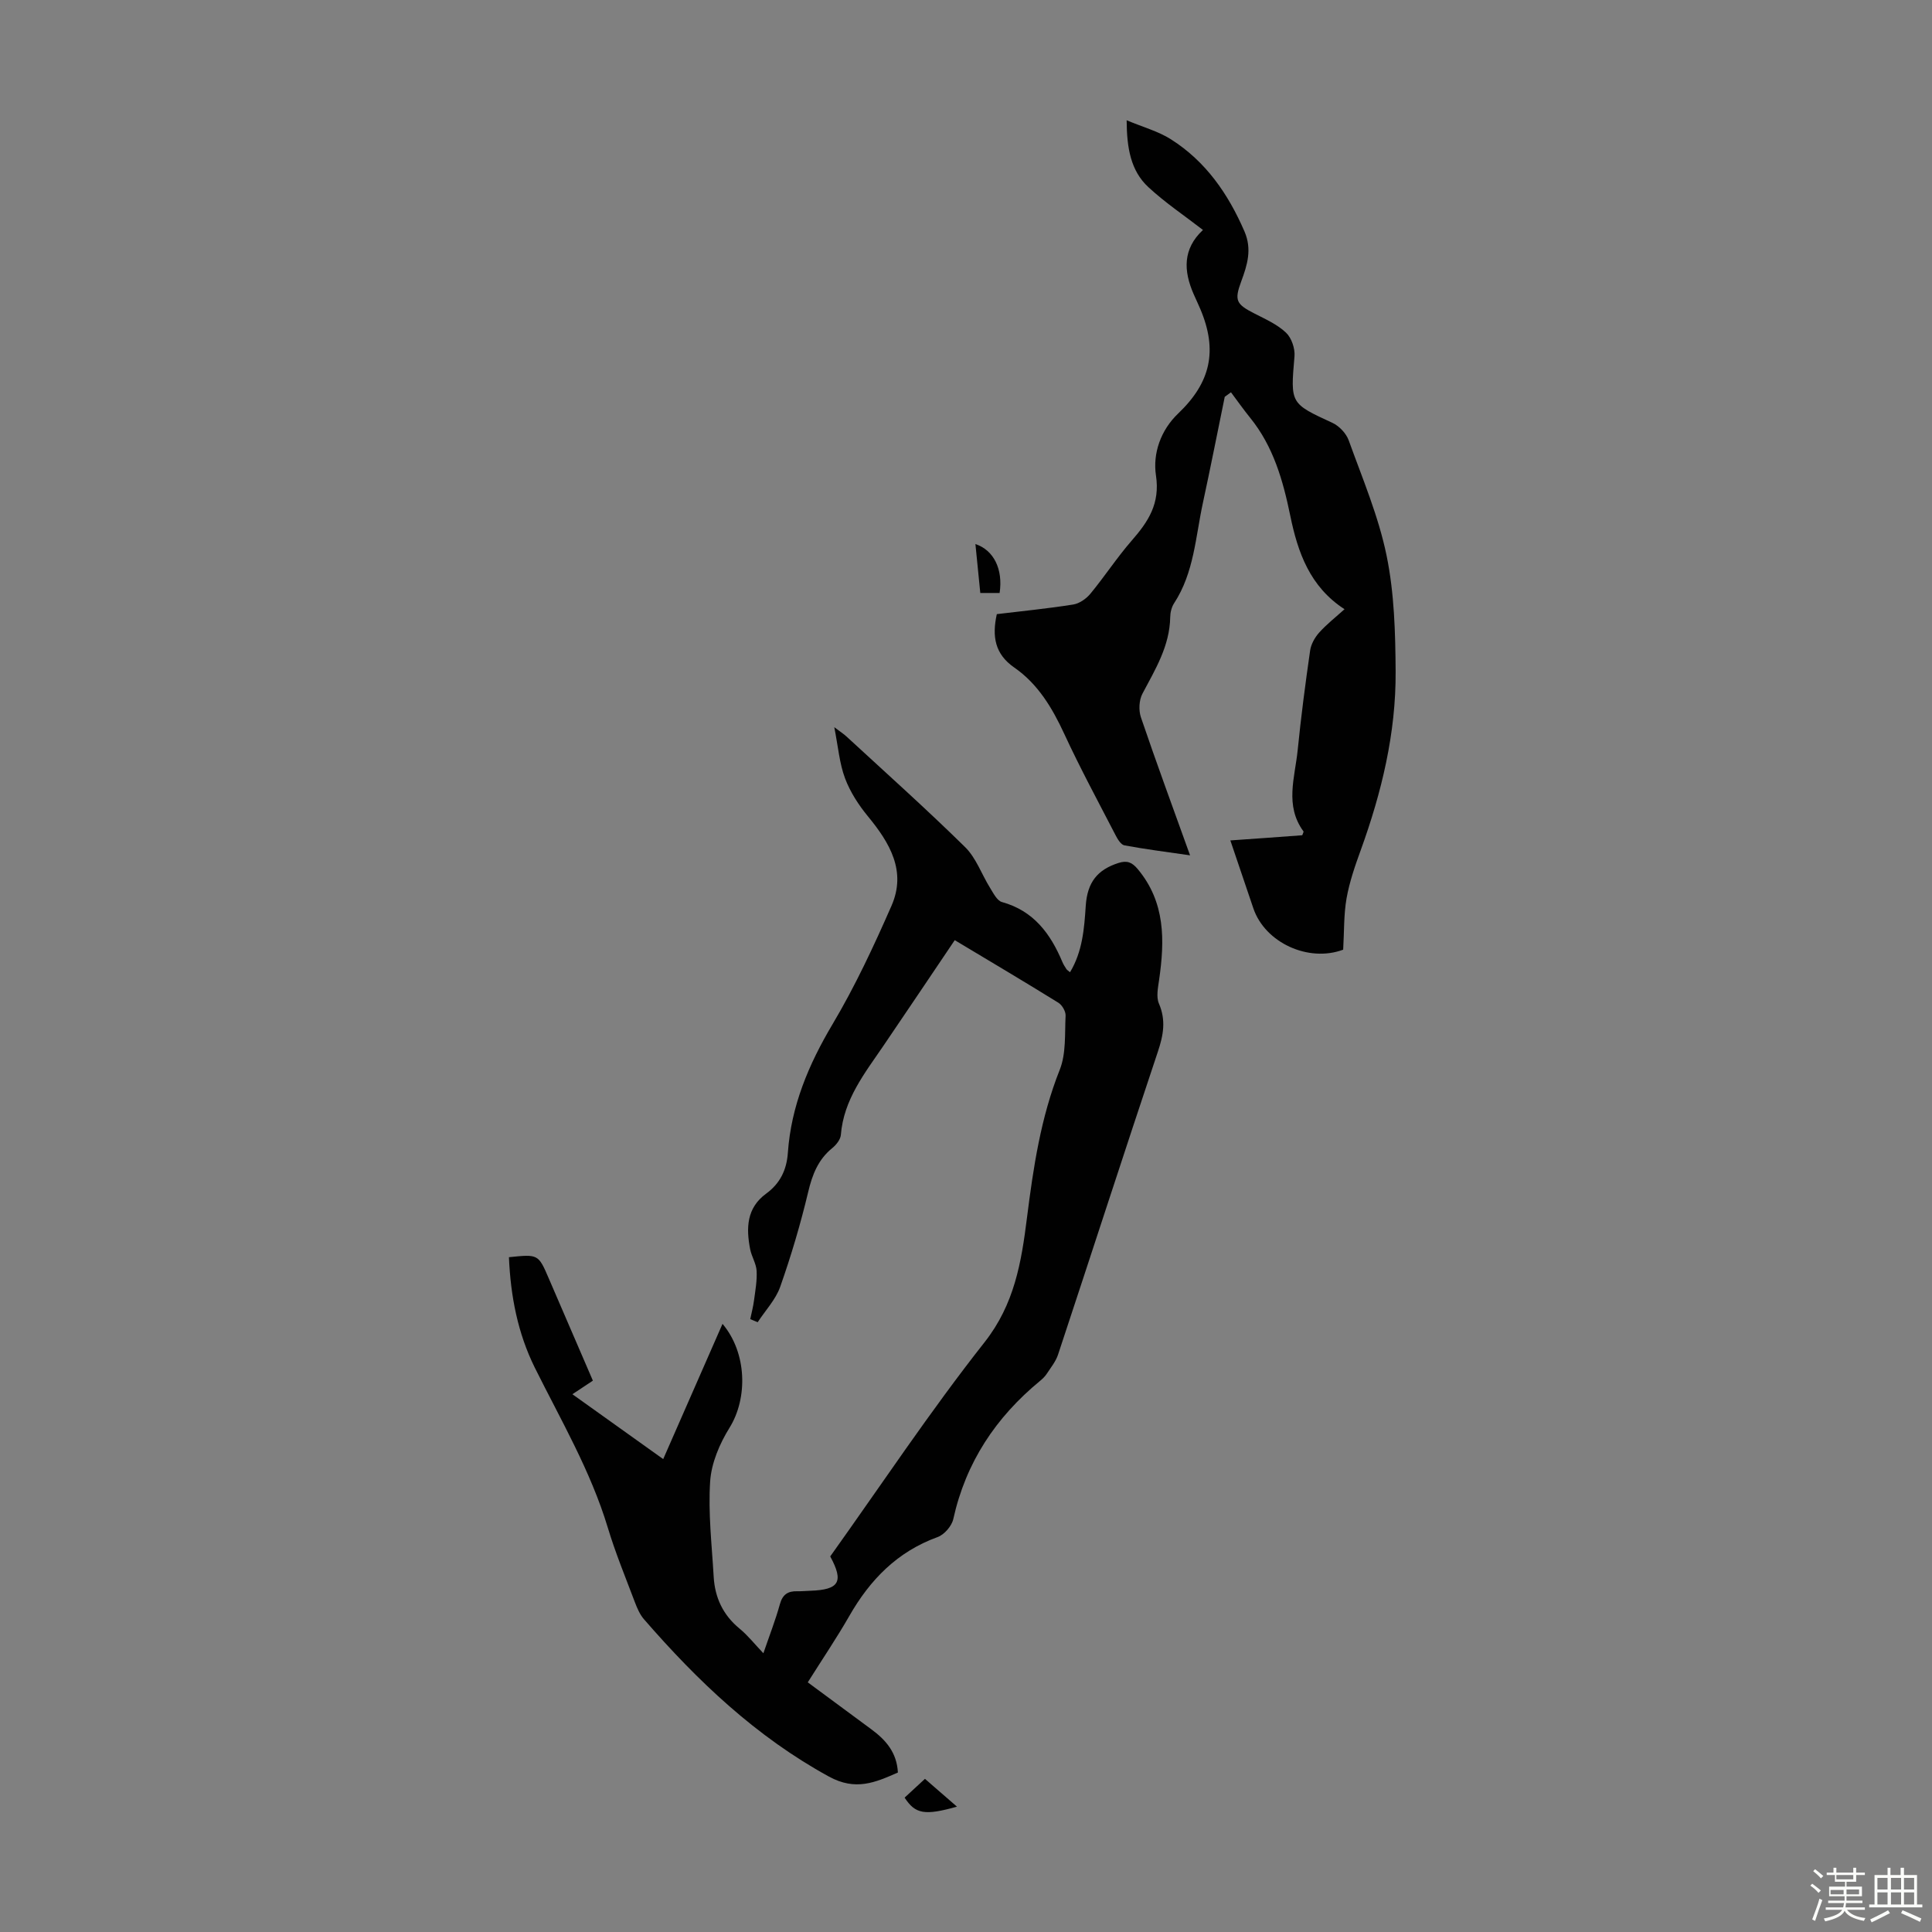 <svg enable-background="new 0 0 400 400" viewBox="0 0 400 400" xmlns="http://www.w3.org/2000/svg"><rect x="0" y="0" width="400" height="400" fill="#808080" stroke="none"/><path d="m374.8 390.4.4-.4c.7.5 1.3 1 1.8 1.4l-.5.5c-.5-.6-1.1-1.1-1.7-1.5zm1 7.3-.6-.3c.5-1.4 1.1-2.8 1.5-4.3.2.1.4.2.6.3-.5 1.3-1 2.8-1.5 4.3zm-.4-10.3.4-.4c.4.3 1 .8 1.7 1.4l-.5.5c-.4-.5-1-1-1.6-1.5zm2.5.3h1.7v-1h.6v1h3.5v-1h.6v1h1.8v.5h-1.8v1.4h-2v1h3.2v2h-3.2v.9h3.3v.5h-3.4c0 .3-.1.6-.1.9h4v.5h-3.7c.7.9 1.9 1.5 3.8 1.7-.1.2-.2.4-.3.6-2.1-.4-3.5-1.1-4-2.1-.4 1-1.8 1.7-4 2.2-.1-.2-.2-.4-.3-.6 2.1-.4 3.4-1 3.8-1.8h-3.4v-.5h3.6c.1-.3.1-.6.2-.9h-3.3v-.5h3.4c0-.3 0-.6 0-.9h-3.2v-2h3.3v-1h-2.1v-1.4h-1.7v-.5zm1.1 3.5v1h2.7c0-.3 0-.4 0-.4 0-.1 0-.2 0-.2 0-.1 0-.2 0-.3h-2.7zm1.2-3v.9h3.5v-.9zm4.7 3h-2.6v.6.4h2.6z" fill="#fbfcfa"/><path d="m393.6 386.7h.6v1.5h2.7v6.1h1.1v.6h-11v-.6h1.1v-6.1h2.7v-1.5h.6v1.5h2.1v-1.5zm-2.7 8.8.4.6c-1.2.6-2.5 1.3-3.8 1.9-.1-.2-.2-.4-.3-.6 1.2-.6 2.5-1.2 3.7-1.9zm-2.2-6.7v2.4h2.1v-2.4zm0 3v2.5h2.1v-2.5zm2.8-3v2.4h2.1v-2.4zm0 3v2.5h2.1v-2.5zm6 6.1c-1.4-.7-2.7-1.3-3.9-1.8l.3-.6c1.5.6 2.7 1.2 3.9 1.7zm-1.2-9.1h-2.1v2.4h2.1zm-2.1 3v2.5h2.1v-2.5z" fill="#fbfcfa"/><g fill="#010101"><path d="m105.37 260.29c6.08-.63 6.08-.64 8.26 4.42 3.01 6.97 6.01 13.94 9.12 21.14-1.51 1-2.96 1.96-4.24 2.81 6.19 4.42 12.32 8.8 18.8 13.43 4.27-9.73 8.25-18.8 12.28-28 5.07 6.01 5.26 15.37 1.45 21.51-2.05 3.3-3.76 7.31-4.01 11.1-.43 6.54.35 13.16.73 19.75.25 4.3 1.92 7.91 5.35 10.73 1.71 1.4 3.1 3.18 4.94 5.11 1.26-3.68 2.51-6.88 3.42-10.17.56-2.01 1.66-2.72 3.58-2.67.89.02 1.79-.07 2.68-.1 6.02-.2 7.02-1.84 4.16-7.11 10.56-14.79 20.66-30.02 31.94-44.33 6.21-7.88 7.64-16.59 8.79-25.76 1.32-10.43 2.85-20.77 6.79-30.67 1.34-3.37 1.02-7.44 1.21-11.2.04-.89-.72-2.2-1.5-2.68-7.02-4.35-14.13-8.56-21.45-12.95-5 7.41-9.84 14.63-14.74 21.83-3.89 5.71-8.26 11.16-8.84 18.49-.08.96-.96 2.06-1.77 2.72-2.94 2.39-4.14 5.49-5 9.12-1.58 6.62-3.52 13.17-5.78 19.59-.94 2.67-3.08 4.91-4.67 7.35-.51-.21-1.03-.43-1.54-.64.27-1.29.61-2.57.78-3.87.27-2.04.65-4.1.54-6.13-.09-1.51-1.04-2.95-1.34-4.48-.85-4.36-.75-8.53 3.3-11.49 2.89-2.11 4.26-4.89 4.51-8.49.68-9.67 4.29-18.25 9.24-26.58 4.66-7.84 8.55-16.18 12.22-24.55 3.13-7.16-.36-13.01-4.88-18.5-1.93-2.35-3.68-5.04-4.74-7.87-1.16-3.08-1.42-6.5-2.23-10.59 1.27.96 1.95 1.39 2.53 1.93 8.23 7.59 16.58 15.05 24.56 22.9 2.28 2.24 3.42 5.64 5.17 8.45.68 1.09 1.44 2.64 2.46 2.92 6.57 1.82 10.05 6.56 12.51 12.42.21.51.53.99.83 1.46.11.18.32.29.75.65 2.58-4.3 2.94-9.01 3.25-13.73.32-4.89 2.41-7.49 6.77-8.89 1.79-.57 2.81-.15 3.99 1.26 5.74 6.86 5.61 14.77 4.43 22.94-.23 1.62-.63 3.52-.04 4.9 1.5 3.47.93 6.55-.22 9.98-6.98 20.88-13.75 41.83-20.67 62.73-.47 1.42-1.5 2.67-2.34 3.96-.36.55-.87 1.04-1.38 1.46-9.16 7.54-15.37 16.88-17.96 28.6-.32 1.45-1.86 3.23-3.24 3.73-8.34 3.02-13.99 8.82-18.29 16.34-2.6 4.54-5.54 8.88-8.6 13.74 4.59 3.39 8.88 6.57 13.17 9.73 2.98 2.19 5.27 4.79 5.49 8.94-4.69 2.07-8.76 3.86-14.28.84-15.09-8.26-27.19-19.78-38.3-32.58-.85-.98-1.4-2.28-1.87-3.51-1.93-5.12-4.03-10.2-5.61-15.44-3.55-11.76-9.72-22.28-15.13-33.16-3.51-7.11-5-14.75-5.34-22.84z"/><path d="m278.09 196.62c-7.18 2.69-16.18-1.43-18.6-8.57-1.53-4.52-3.06-9.04-4.76-14.05 2.82-.2 5.23-.36 7.65-.54 2.44-.18 4.88-.36 7.24-.53.14-.43.32-.71.25-.8-3.93-5.35-1.77-11.17-1.2-16.82.69-6.9 1.59-13.78 2.58-20.64.19-1.3.97-2.69 1.86-3.69 1.55-1.73 3.41-3.18 5.26-4.85-7.17-4.64-9.67-11.75-11.23-19.34-1.5-7.29-3.49-14.34-8.29-20.27-1.39-1.72-2.67-3.53-3.99-5.3-.43.31-.86.63-1.29.94-1.5 7.31-2.94 14.64-4.52 21.94-1.53 7.06-1.83 14.47-5.97 20.8-.52.8-.79 1.91-.8 2.88-.1 5.96-3.09 10.81-5.75 15.84-.71 1.34-.81 3.45-.31 4.91 3.16 9.3 6.56 18.52 10.17 28.56-4.96-.72-9.31-1.27-13.6-2.07-.73-.14-1.42-1.31-1.85-2.15-3.59-6.95-7.32-13.84-10.6-20.94-2.49-5.38-5.44-10.32-10.34-13.72-4.03-2.79-4.64-6.44-3.62-11.06 5.21-.63 10.53-1.15 15.81-1.99 1.29-.2 2.71-1.2 3.57-2.24 2.96-3.59 5.51-7.51 8.56-11.01 3.42-3.92 5.89-7.64 5.01-13.47-.69-4.57.99-9.39 4.6-12.83 6.73-6.42 8.23-13.03 4.57-21.66-.44-1.03-.92-2.04-1.37-3.06-2.1-4.8-2.29-9.34 1.93-13.28-3.85-2.98-7.84-5.65-11.31-8.87-3.63-3.37-4.46-8.04-4.49-13.84 3.4 1.43 6.53 2.27 9.15 3.93 7.23 4.58 11.88 11.31 15.25 19.1 1.58 3.67.59 6.91-.67 10.31-1.48 3.99-1.05 4.74 2.75 6.68 2.27 1.16 4.7 2.24 6.51 3.95 1.15 1.08 1.9 3.3 1.76 4.91-.84 9.81-.91 9.72 7.88 13.78 1.4.65 2.83 2.18 3.35 3.62 2.84 7.88 6.17 15.71 7.84 23.86 1.6 7.79 1.82 15.96 1.87 23.97.08 12.76-2.89 25.04-7.23 37.02-1.18 3.25-2.33 6.57-2.93 9.96-.59 3.35-.48 6.85-.7 10.63z"/><path d="m191.5 368.29c2.18 1.89 4.32 3.75 6.63 5.76-6.68 1.87-8.61 1.55-10.84-1.87 1.3-1.21 2.67-2.47 4.21-3.89z"/><path d="m206.96 122.77c-1.39 0-2.57 0-4 0-.35-3.46-.68-6.76-1.01-10.13 3.78 1.25 5.75 5.18 5.01 10.13z"/></g></svg>